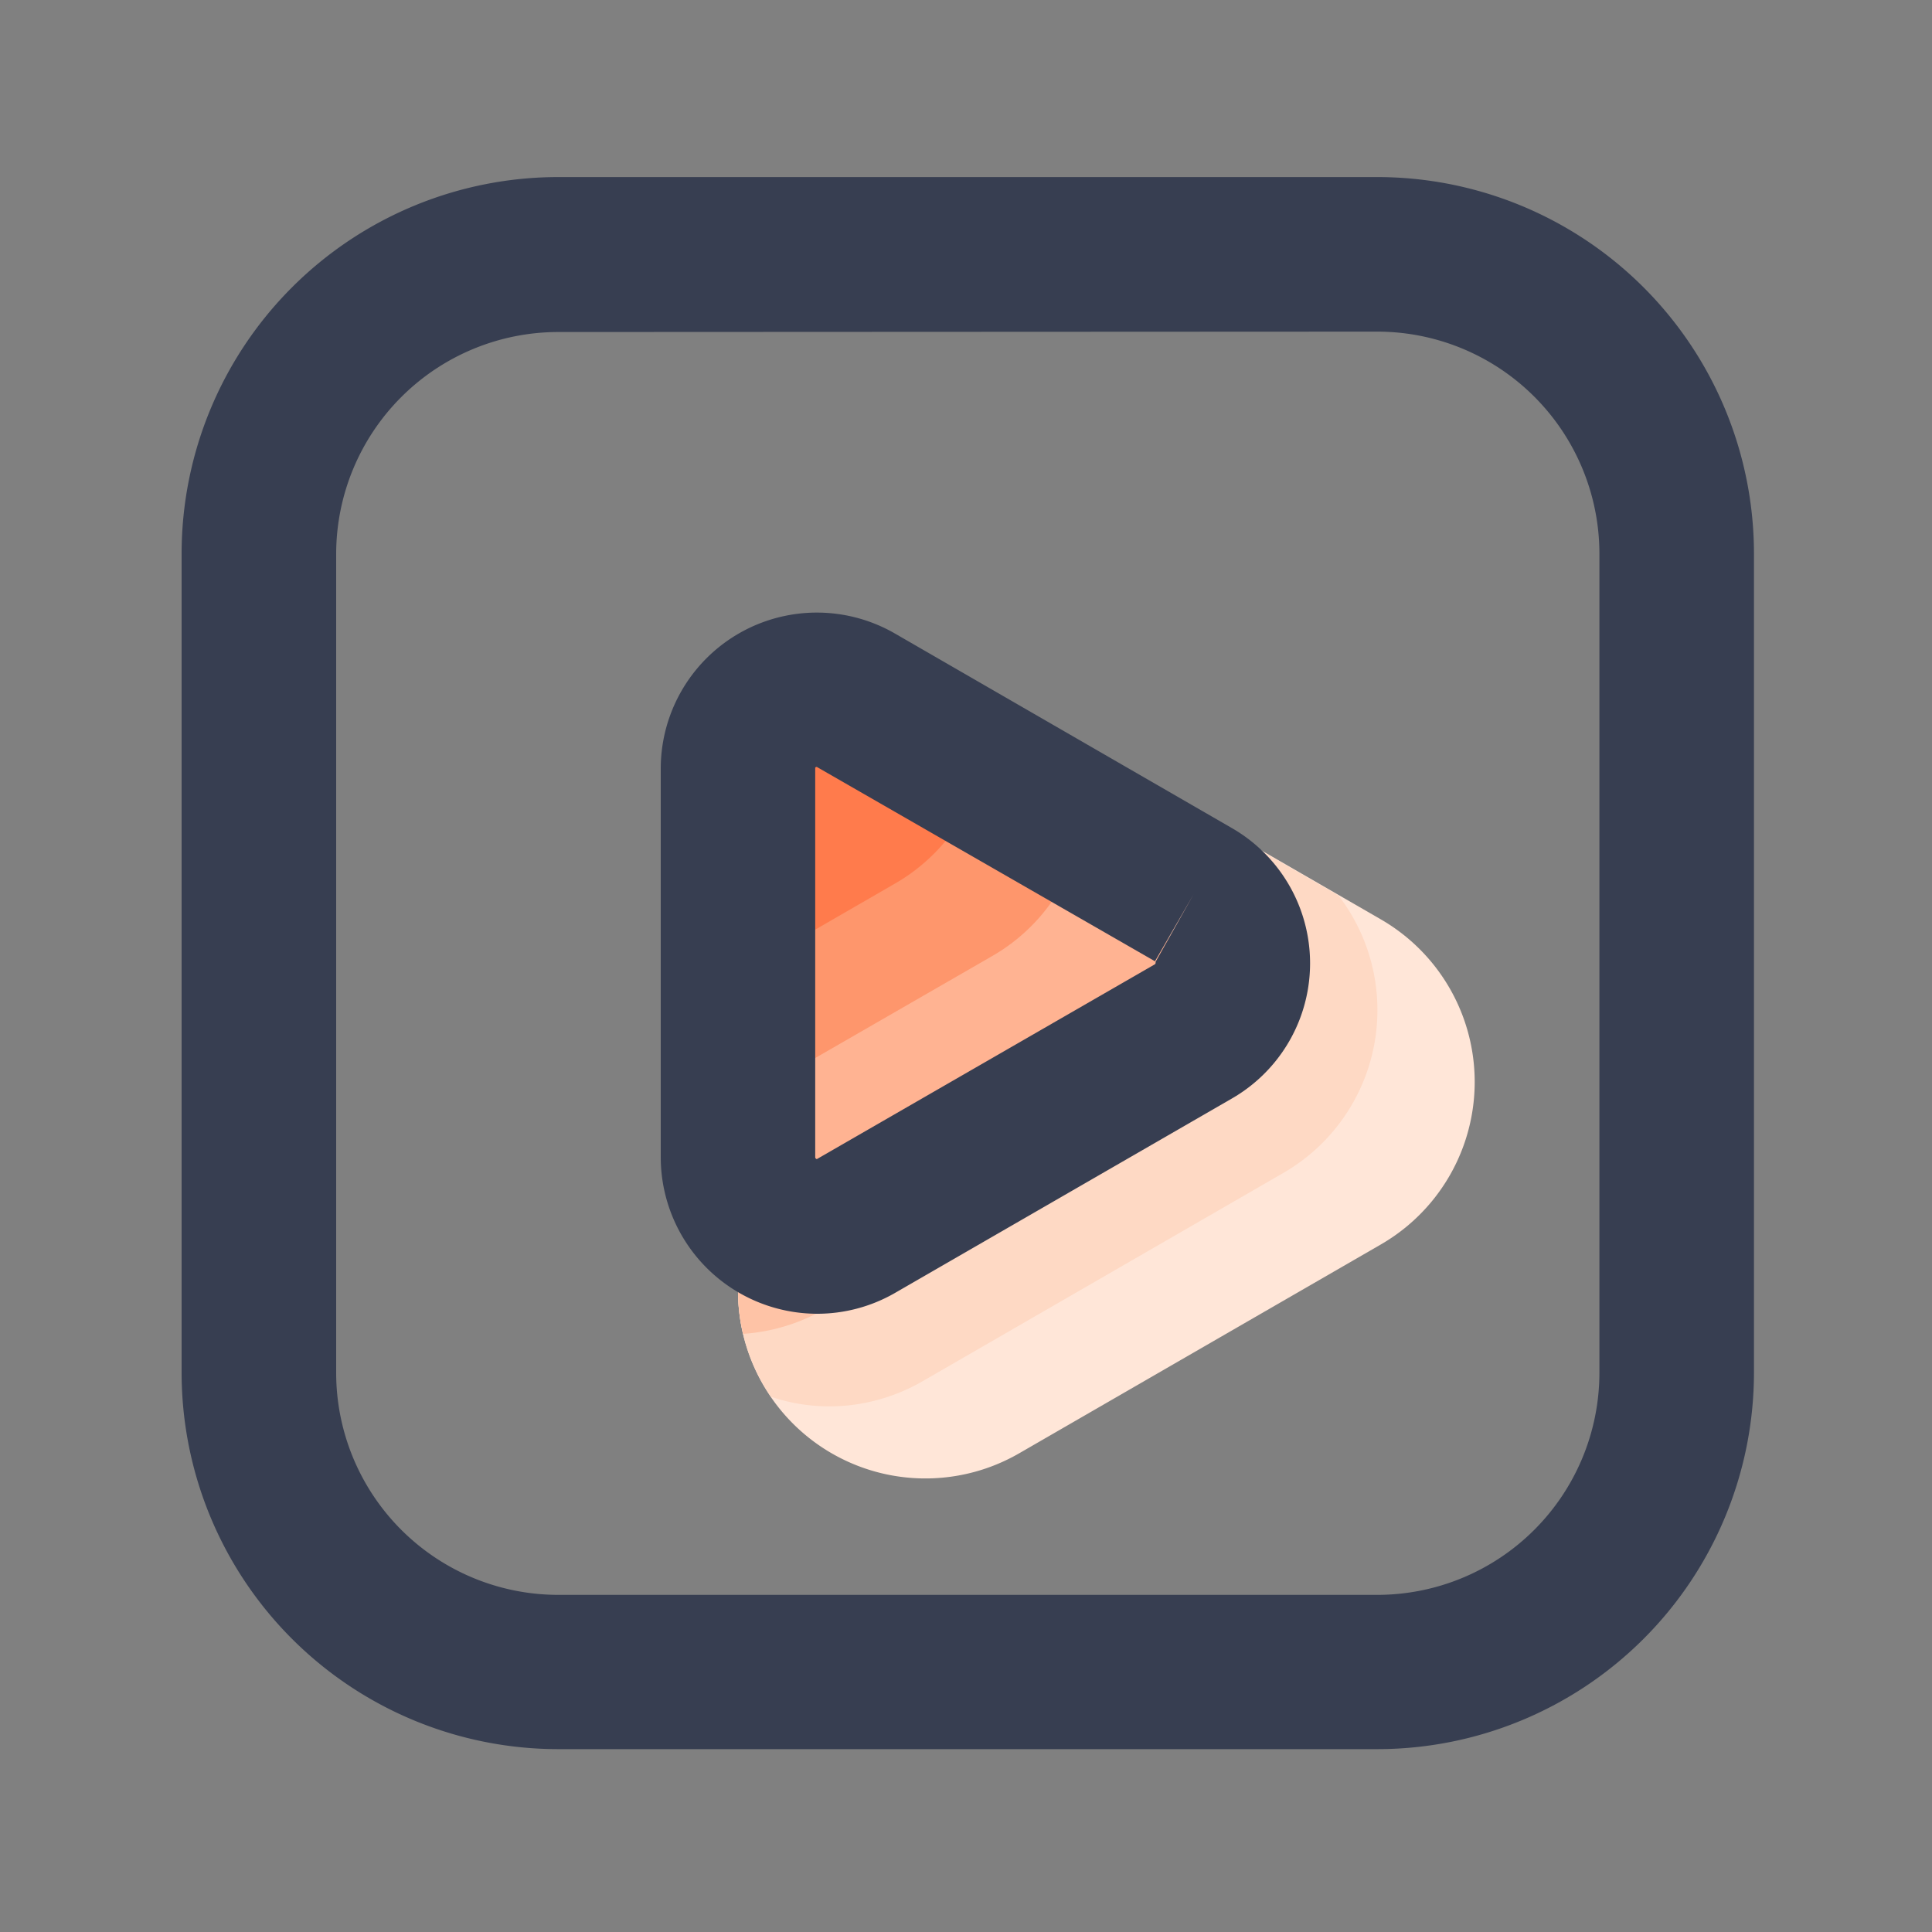 <?xml version="1.0" standalone="no"?><!DOCTYPE svg PUBLIC "-//W3C//DTD SVG 1.1//EN" "http://www.w3.org/Graphics/SVG/1.1/DTD/svg11.dtd"><svg t="1756929786505" class="icon" viewBox="0 0 1024 1024" version="1.1" xmlns="http://www.w3.org/2000/svg" p-id="1065" xmlns:xlink="http://www.w3.org/1999/xlink" width="200" height="200"><rect x="0" y="0" width="1024" height="1024" fill="#808080" stroke="none"/><path d="M731.853 487.27l-191.437-110.541A99.533 99.533 0 0 0 391.168 462.899v221.082a99.328 99.328 0 0 0 149.248 86.17l191.437-110.541a99.482 99.482 0 0 0 0-172.339z" fill="#FFE6D8" p-id="1066"></path><path d="M440.934 376.73a98.509 98.509 0 0 0-49.766 86.17v221.082a98.97 98.97 0 0 0 17.459 56.32 97.28 97.28 0 0 0 30.72 5.12 99.277 99.277 0 0 0 49.51-13.261l191.437-110.541a99.635 99.635 0 0 0 29.082-147.046l-168.96-97.587a98.509 98.509 0 0 0-99.482-0.256z" fill="#FED9C4" p-id="1067"></path><path d="M440.934 376.73a98.509 98.509 0 0 0-49.766 86.17v221.082a100.506 100.506 0 0 0 2.662 22.989 99.84 99.84 0 0 0 43.469-13.261l191.437-110.541a99.686 99.686 0 0 0 37.837-133.581l-126.157-72.858a98.509 98.509 0 0 0-99.482 0z" fill="#FEC3A6" p-id="1068"></path><path d="M440.934 376.73a98.509 98.509 0 0 0-49.766 86.17v189.44l186.01-107.52a98.509 98.509 0 0 0 49.766-86.118 101.018 101.018 0 0 0-6.605-35.84l-79.923-46.08a98.509 98.509 0 0 0-99.482-0.051z" fill="#FFB392" p-id="1069"></path><path d="M440.934 376.73a98.509 98.509 0 0 0-49.766 86.17v121.446L525.619 506.88a98.611 98.611 0 0 0 49.766-86.17 100.352 100.352 0 0 0-3.277-25.6l-31.693-18.33a98.509 98.509 0 0 0-99.482-0.051z" fill="#FE966C" p-id="1070"></path><path d="M440.934 376.73a98.509 98.509 0 0 0-49.766 86.17v53.453l82.893-47.872a98.509 98.509 0 0 0 49.766-86.17 99.533 99.533 0 0 0-0.922-13.568 98.355 98.355 0 0 0-81.971 7.987z" fill="#FF7B4C" p-id="1071"></path><path d="M729.958 927.078H295.936a199.68 199.68 0 0 1-199.68-199.68V293.53a199.68 199.68 0 0 1 199.68-199.68h434.022a199.68 199.68 0 0 1 199.68 199.68v434.022a199.68 199.68 0 0 1-199.68 199.526zM295.936 175.974a117.76 117.76 0 0 0-117.76 117.76v433.818a117.76 117.76 0 0 0 117.76 117.76h434.022a117.76 117.76 0 0 0 117.76-117.76V293.53a117.76 117.76 0 0 0-117.76-117.76z" fill="#373E51" p-id="1072"></path><path d="M432.947 696.32a83.046 83.046 0 0 1-82.739-82.637V407.45a82.739 82.739 0 0 1 124.109-71.68l178.586 103.117a82.688 82.688 0 0 1 0 143.36l-178.586 103.066a82.637 82.637 0 0 1-41.37 11.008z m0-289.843a1.024 1.024 0 0 0-0.87 0.41v206.592a1.126 1.126 0 0 0 0.87 0.87l179.2-103.27a1.229 1.229 0 0 0 0.307-1.229l20.173-35.84-20.48 35.482-178.79-102.758z" fill="#373E51" p-id="1073"></path></svg>